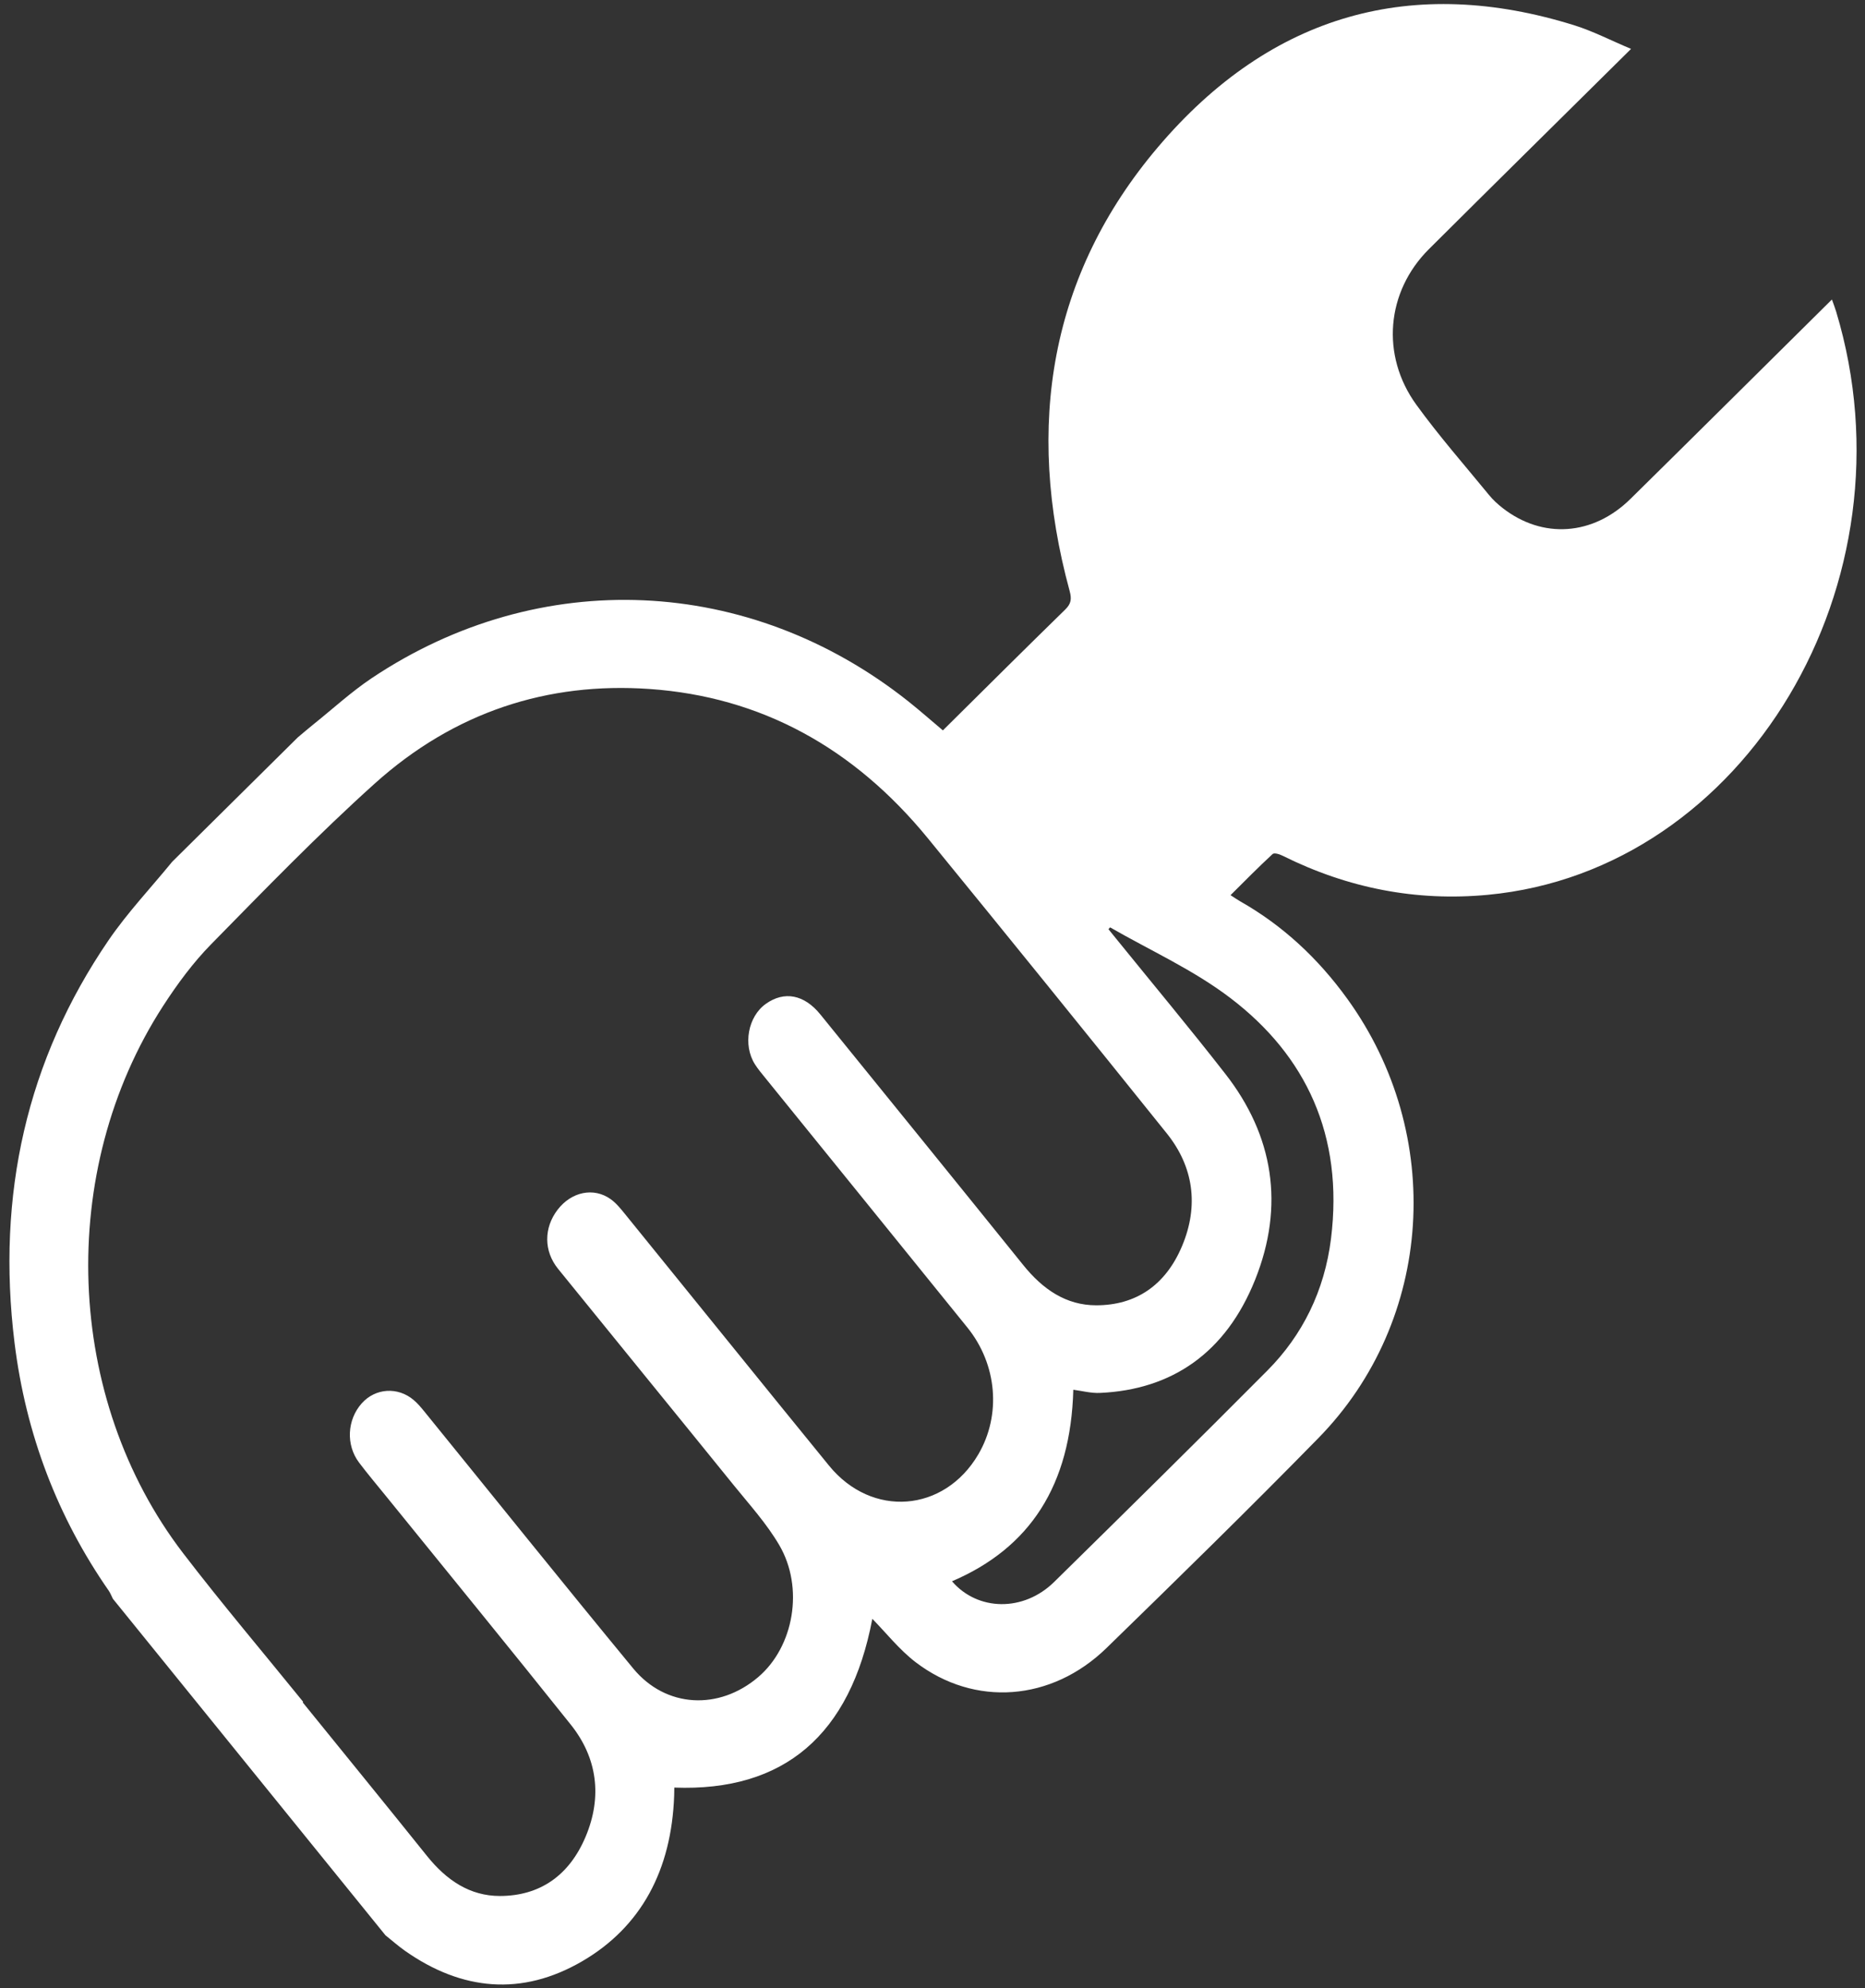 <svg xmlns="http://www.w3.org/2000/svg" width="136" height="145" viewBox="0 0 136 145" fill="none"><rect x="0" y="0" width="136" height="145" fill="#333333" stroke="none"/><path d="M12.557 62.844C15.609 59.822 18.661 56.799 21.714 53.776C22.1 53.455 22.48 53.124 22.871 52.812C24.278 51.684 25.626 50.446 27.109 49.453C39.361 41.262 54.649 41.943 66.244 51.153C67.088 51.825 67.9 52.542 68.757 53.264L69.304 52.722C72.089 49.965 74.865 47.195 77.669 44.461C78.102 44.037 78.164 43.699 78 43.095C74.705 31.006 76.611 19.974 84.414 10.761C92.733 0.937 103.101 -1.812 114.812 1.848C116.173 2.275 117.472 2.95 118.94 3.566C118.575 3.927 118.368 4.132 118.161 4.337C113.506 8.947 108.841 13.545 104.199 18.169C101.092 21.264 100.672 25.912 103.281 29.514C104.943 31.807 106.803 33.923 108.589 36.105C108.878 36.458 109.22 36.771 109.572 37.046C112.489 39.323 116.165 39.074 118.898 36.382C123.582 31.768 128.249 27.129 132.922 22.501L133.588 21.841C133.714 22.198 133.816 22.453 133.894 22.716C139.848 42.439 127.284 63.486 108.499 65.255C103.287 65.747 98.305 64.782 93.539 62.409C93.312 62.296 92.926 62.166 92.797 62.285C91.769 63.233 90.785 64.237 89.733 65.28C90.044 65.48 90.236 65.616 90.435 65.729C93.509 67.471 96.093 69.855 98.249 72.84C105.394 82.726 104.555 96.281 96.139 104.874C91.061 110.062 85.881 115.127 80.692 120.18C76.69 124.079 71.074 124.497 66.778 121.223C65.583 120.311 64.6 119.057 63.612 118.054C62.007 126.52 57.178 130.663 49.172 130.36C49.168 130.54 49.167 130.739 49.162 130.936C48.971 136.367 46.764 140.525 42.429 143.041C38.065 145.572 33.693 145.192 29.53 142.262C29.038 141.915 28.582 141.509 28.107 141.13L8.231 116.591C8.132 116.397 8.054 116.185 7.932 116.007C4.207 110.646 1.885 104.608 1.06 97.924C-0.27 87.135 1.957 77.295 7.908 68.58C9.304 66.54 11.001 64.75 12.557 62.844ZM22.108 124.108C22.096 124.12 22.084 124.132 22.072 124.145C25.094 127.876 28.128 131.595 31.134 135.343C32.562 137.123 34.269 138.269 36.458 138.266C39.335 138.26 41.503 136.81 42.711 133.927C43.934 131.011 43.549 128.187 41.63 125.78C37.178 120.199 32.661 114.681 28.172 109.135C27.506 108.312 26.823 107.506 26.184 106.66C25.213 105.372 25.31 103.538 26.379 102.339C27.37 101.227 29.006 101.113 30.167 102.098C30.448 102.336 30.697 102.629 30.935 102.923C36.013 109.176 41.056 115.466 46.177 121.677C48.556 124.559 52.43 124.744 55.295 122.299C57.889 120.087 58.652 115.791 56.822 112.672C55.898 111.097 54.663 109.738 53.522 108.329C49.256 103.056 44.968 97.806 40.699 92.535C39.642 91.23 39.649 89.542 40.664 88.217C41.668 86.91 43.294 86.562 44.535 87.452C44.935 87.738 45.269 88.153 45.59 88.55C50.547 94.657 55.484 100.786 60.453 106.881C63.578 110.715 68.853 110.297 71.34 106.063C73.024 103.193 72.721 99.505 70.543 96.81C65.633 90.731 60.71 84.666 55.793 78.592C55.537 78.276 55.273 77.963 55.053 77.617C54.159 76.211 54.541 74.13 55.85 73.203C57.193 72.251 58.641 72.524 59.819 73.975C64.758 80.065 69.697 86.15 74.618 92.256C76.048 94.031 77.747 95.191 79.937 95.19C82.814 95.19 84.988 93.75 86.199 90.868C87.439 87.919 87.033 85.079 85.084 82.653C79.308 75.457 73.506 68.287 67.674 61.147C62.245 54.502 55.46 50.81 47.372 50.245C39.927 49.724 33.134 51.922 27.332 57.137C23.204 60.848 19.305 64.877 15.389 68.867C14.083 70.197 12.932 71.757 11.895 73.359C4.1 85.404 4.699 101.986 13.363 113.28C16.192 116.97 19.189 120.504 22.107 124.107L22.108 124.108ZM69.425 115.32C71.309 117.503 74.647 117.552 76.869 115.367C82.072 110.251 87.272 105.129 92.421 99.947C94.982 97.371 96.587 94.132 97.06 90.331C97.996 82.789 95.216 76.97 89.736 72.792C87.026 70.724 83.898 69.326 80.956 67.631C80.945 67.624 80.896 67.693 80.832 67.763C81.018 67.993 81.204 68.223 81.39 68.452C84.052 71.74 86.762 74.983 89.365 78.326C92.861 82.812 93.694 87.92 91.522 93.337C89.388 98.656 85.468 101.345 80.21 101.58C79.562 101.61 78.905 101.43 78.268 101.348C78.081 108.319 75.112 112.882 69.424 115.315L69.425 115.32Z" fill="white"></path></svg>